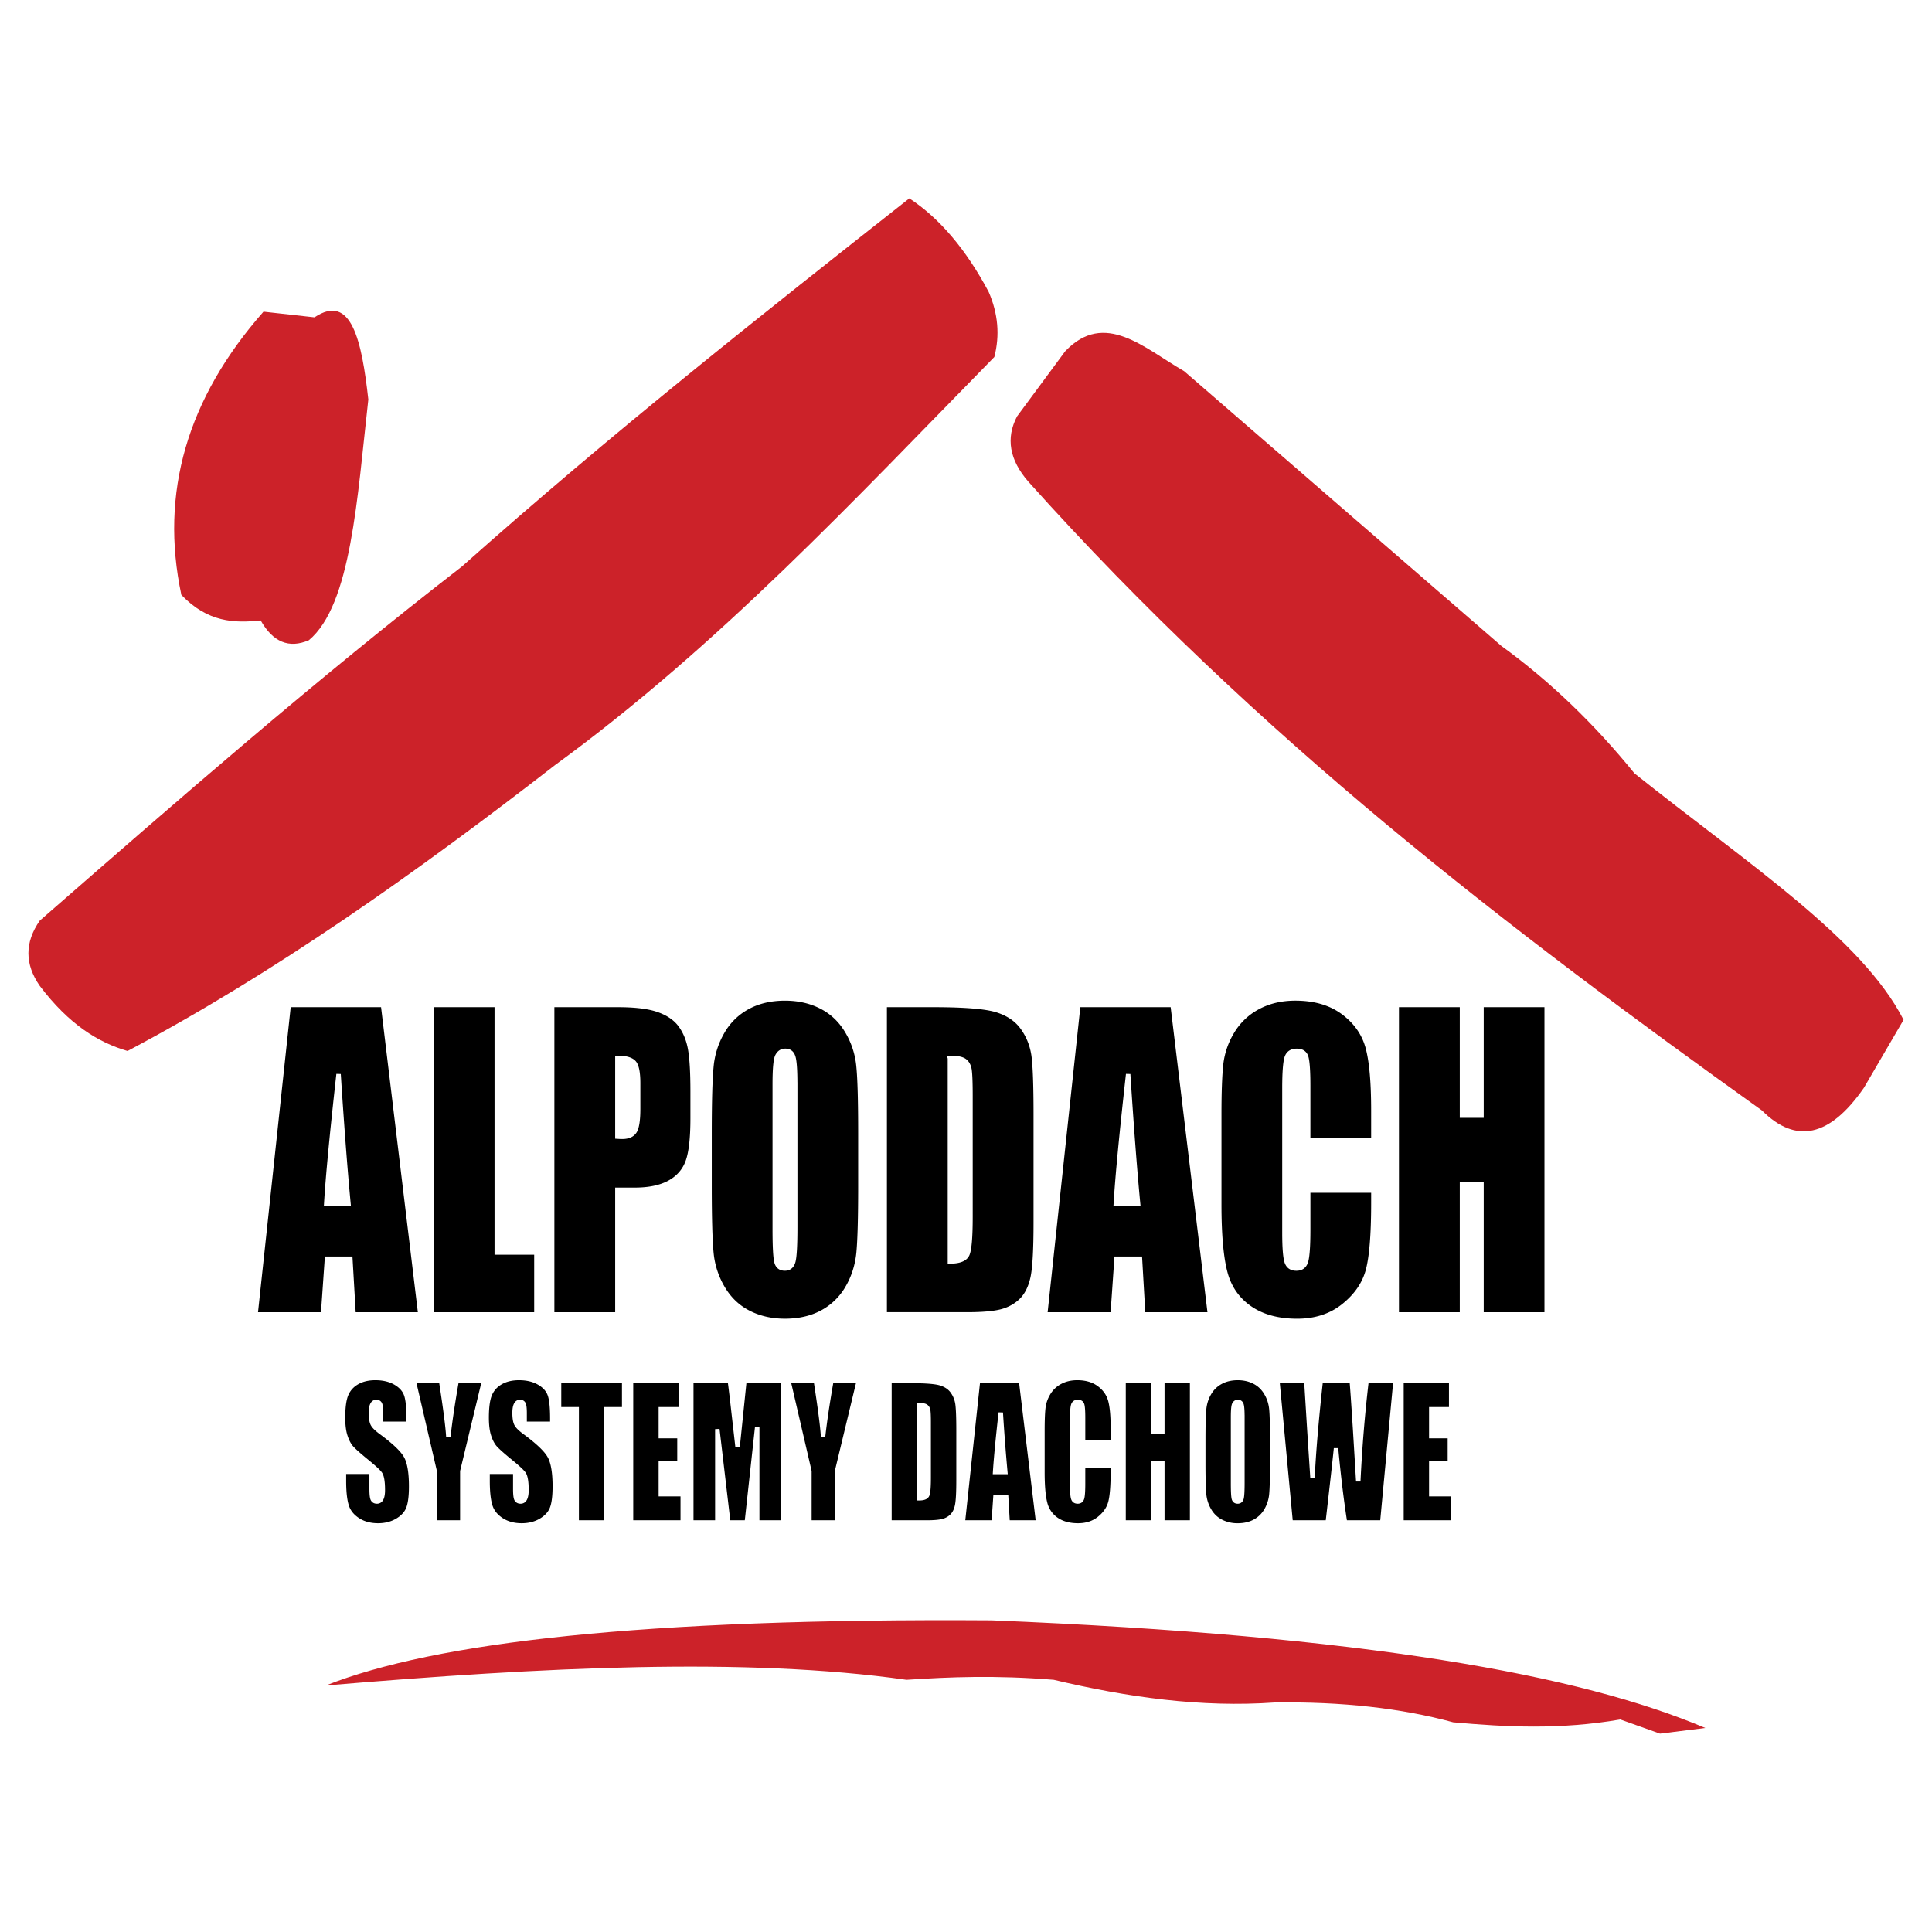 <svg xmlns="http://www.w3.org/2000/svg" width="2500" height="2500" viewBox="0 0 192.756 192.756"><path fill="#fff" d="M0 192.756h192.756V0H0v192.756z"/><path d="M38.215 100.264l3.724 30.875h-6.662l-.322-5.553h-2.336l-.386 5.553h-6.736l3.307-30.875h9.411zm-3.445 19.855c-.332-3.496-.659-7.818-.991-12.953-.658 5.902-1.07 10.219-1.233 12.953h2.224zm14.791-19.855v24.697h3.956v6.178H43.052v-30.875h6.509zm5.528 0h6.551c1.773 0 3.139.17 4.088.516.955.344 1.672.838 2.147 1.484.48.65.807 1.438.976 2.355.169.924.253 2.35.253 4.283v2.689c0 1.971-.164 3.41-.491 4.309-.332.904-.939 1.596-1.82 2.082-.88.482-2.03.725-3.449.725h-1.746v12.432h-6.509v-30.875zm6.509 5.279v7.857c.185.012.343.02.475.02.601 0 1.012-.182 1.245-.541.231-.363.349-1.119.349-2.258v-2.539c0-1.055-.132-1.744-.401-2.057-.27-.318-.825-.482-1.668-.482zm24.243 12.799c0 3.104-.058 5.299-.175 6.588-.121 1.295-.49 2.473-1.113 3.541a6.41 6.41 0 0 1-2.526 2.461c-1.06.572-2.3.857-3.708.857-1.34 0-2.543-.271-3.609-.812-1.07-.541-1.924-1.348-2.573-2.428a8.388 8.388 0 0 1-1.16-3.529c-.122-1.275-.185-3.502-.185-6.678v-5.279c0-3.105.058-5.299.179-6.594a8.37 8.37 0 0 1 1.113-3.535 6.373 6.373 0 0 1 2.527-2.461c1.06-.572 2.294-.859 3.708-.859 1.34 0 2.543.273 3.608.814 1.065.539 1.925 1.346 2.574 2.428a8.295 8.295 0 0 1 1.155 3.527c.127 1.275.185 3.496.185 6.68v5.279zm-6.504-10.143c0-1.438-.063-2.355-.196-2.76-.126-.398-.39-.598-.79-.598-.343 0-.602.162-.781.488-.185.318-.274 1.273-.274 2.869v14.412c0 1.797.064 2.904.18 3.32.116.422.396.631.828.631.443 0 .723-.24.849-.721.123-.49.186-1.635.186-3.457v-14.184h-.002zm8.93-7.935h4.869c3.144 0 5.264.176 6.372.535 1.107.357 1.952.936 2.526 1.75.58.814.938 1.725 1.087 2.721.142.996.216 2.957.216 5.885v10.812c0 2.773-.105 4.623-.321 5.559-.212.932-.575 1.668-1.103 2.195-.528.527-1.177.891-1.947 1.105-.775.209-1.936.312-3.491.312h-8.208v-30.874zm6.508 5.279v20.311c.935 0 1.514-.229 1.73-.689.217-.471.321-1.732.321-3.789V109.38c0-1.4-.036-2.293-.104-2.689-.074-.391-.238-.684-.496-.865-.258-.185-.744-.283-1.451-.283zm22.218-5.279l3.724 30.875h-6.662l-.321-5.553h-2.337l-.385 5.553h-6.736l3.308-30.875h9.409zm-3.444 19.855c-.333-3.496-.659-7.818-.992-12.953-.659 5.902-1.071 10.219-1.234 12.953h2.226zm23.472-6.392h-6.504v-5.377c0-1.562-.074-2.539-.211-2.93-.137-.385-.442-.578-.918-.578-.538 0-.876.232-1.022.701-.143.477-.218 1.49-.218 3.055v14.34c0 1.504.075 2.48.218 2.936.146.463.47.689.976.689.485 0 .801-.227.949-.689.147-.455.227-1.529.227-3.223v-3.867h6.504v1.197c0 3.191-.185 5.457-.549 6.791s-1.176 2.506-2.426 3.508-2.796 1.51-4.626 1.51c-1.909 0-3.482-.43-4.715-1.281-1.235-.854-2.059-2.031-2.458-3.535-.401-1.51-.603-3.775-.603-6.803v-9.016c0-2.227.063-3.893.185-5.006a7.96 7.96 0 0 1 1.107-3.215 6.553 6.553 0 0 1 2.548-2.434c1.086-.588 2.338-.887 3.745-.887 1.92 0 3.502.461 4.748 1.373 1.244.918 2.062 2.059 2.457 3.424.392 1.367.586 3.496.586 6.381v2.936zm17.291-13.463v30.875h-6.503v-12.967h-1.946v12.967h-6.51v-30.875h6.51v11.041h1.946v-11.041h6.503zM40.773 142.053h-2.762v-1.045c0-.488-.036-.803-.106-.936-.069-.133-.188-.199-.355-.199-.178 0-.313.09-.404.271-.092.178-.138.453-.138.818 0 .471.051.828.154 1.064.1.238.382.525.842.865 1.324.969 2.157 1.764 2.501 2.385.345.623.516 1.625.516 3.01 0 1.006-.096 1.746-.288 2.225-.189.475-.559.877-1.104 1.199-.548.32-1.182.484-1.908.484-.796 0-1.476-.188-2.038-.559-.564-.373-.933-.846-1.106-1.42-.173-.578-.261-1.395-.261-2.453v-.922h2.762v1.717c0 .529.039.869.116 1.02.08.15.217.227.415.227.198 0 .345-.094.441-.287.097-.191.145-.479.145-.855 0-.83-.092-1.375-.275-1.631-.188-.256-.653-.682-1.392-1.279-.74-.607-1.23-1.045-1.471-1.318-.239-.275-.438-.652-.595-1.135-.16-.482-.237-1.098-.237-1.848 0-1.08.111-1.873.336-2.373.221-.5.583-.889 1.082-1.172.499-.281 1.103-.424 1.809-.424.774 0 1.433.156 1.976.461.544.311.904.697 1.082 1.168.176.467.263 1.262.263 2.383v.559zm7.52-4.272l-2.168 9.006v5.111h-2.757v-5.111l-2.091-9.006h2.736c.426 2.75.667 4.602.718 5.553.166-1.504.441-3.355.828-5.553h2.734zm6.811 4.272h-2.762v-1.045c0-.488-.036-.803-.106-.936s-.188-.199-.355-.199c-.178 0-.313.09-.405.271-.091.178-.137.453-.137.818 0 .471.051.828.154 1.064.099.238.381.525.842.865 1.324.969 2.156 1.764 2.501 2.385.345.623.516 1.625.516 3.01 0 1.006-.096 1.746-.287 2.225-.19.475-.559.877-1.105 1.199-.546.32-1.181.484-1.907.484-.796 0-1.476-.188-2.038-.559-.564-.373-.934-.846-1.107-1.42-.173-.578-.261-1.395-.261-2.453v-.922h2.762v1.717c0 .529.039.869.116 1.02.081.15.216.227.415.227.197 0 .344-.094.441-.287.097-.191.145-.479.145-.855 0-.83-.092-1.375-.275-1.631-.188-.256-.654-.682-1.392-1.279-.74-.607-1.23-1.045-1.471-1.318-.239-.275-.439-.652-.596-1.135-.159-.482-.236-1.098-.236-1.848 0-1.08.111-1.873.336-2.373.221-.5.583-.889 1.082-1.172.499-.281 1.102-.424 1.809-.424.774 0 1.432.156 1.975.461.545.311.905.697 1.083 1.168.176.467.263 1.262.263 2.383v.559zm7.171-4.272v2.824H60.51v11.293h-2.974v-11.293h-1.76v-2.824h6.499zm.682 0h4.96v2.824h-1.984v2.676h1.857v2.688h-1.857v3.104h2.183v2.826h-5.159v-14.118zm15.19 0v14.117h-2.599v-9.531l-1.04 9.531h-1.845l-1.095-9.312v9.312H68.97v-14.117h3.851c.113.848.231 1.848.359 3l.41 3.592.678-6.592h3.879zm7.533 0l-2.168 9.006v5.111h-2.756v-5.111l-2.091-9.006H81.4c.426 2.75.667 4.602.718 5.553.166-1.504.441-3.355.828-5.553h2.734zm3.061 0h2.226c1.437 0 2.407.08 2.913.244.507.164.893.428 1.156.801.265.371.429.787.496 1.242.065.457.1 1.354.1 2.691v4.943c0 1.27-.049 2.113-.148 2.543-.096.426-.263.762-.505 1.002-.24.242-.537.408-.888.508-.355.094-.886.143-1.598.143h-3.752v-14.117zm2.976 2.414v9.285c.427 0 .692-.104.791-.316.099-.213.147-.791.147-1.73v-5.486c0-.639-.017-1.047-.048-1.229-.034-.18-.108-.312-.227-.396-.118-.083-.34-.128-.663-.128zm10.158-2.414l1.703 14.117h-3.046l-.147-2.539h-1.068l-.176 2.539h-3.08l1.512-14.117h4.302zm-1.574 9.078a202.946 202.946 0 0 1-.454-5.924c-.302 2.701-.488 4.674-.564 5.924h1.018zm10.731-2.923h-2.974v-2.459c0-.713-.033-1.16-.096-1.338-.063-.176-.202-.266-.42-.266-.246 0-.4.107-.468.322-.065.217-.099.682-.099 1.396v6.557c0 .688.033 1.133.099 1.342.067.211.215.314.446.314.222 0 .366-.104.435-.314.066-.209.103-.701.103-1.475v-1.768h2.974v.549c0 1.459-.085 2.494-.25 3.104-.166.611-.537 1.146-1.109 1.605-.572.457-1.279.689-2.115.689-.873 0-1.592-.197-2.156-.586a2.778 2.778 0 0 1-1.124-1.617c-.183-.689-.274-1.727-.274-3.109v-4.123c0-1.018.028-1.779.085-2.287.057-.51.223-1 .505-1.471a2.993 2.993 0 0 1 1.165-1.113c.497-.268 1.069-.406 1.713-.406.878 0 1.601.211 2.17.629.57.42.943.941 1.125 1.566.178.625.267 1.598.267 2.916v1.343h-.002zm7.906-6.155v14.117h-2.973v-5.93h-.89v5.93h-2.977v-14.117h2.977v5.047h.89v-5.047h2.973zm7.991 8.266c0 1.42-.027 2.422-.08 3.012a3.89 3.89 0 0 1-.508 1.619 2.94 2.94 0 0 1-1.156 1.125c-.484.262-1.052.393-1.695.393a3.586 3.586 0 0 1-1.649-.373 2.845 2.845 0 0 1-1.177-1.109 3.823 3.823 0 0 1-.53-1.613c-.056-.582-.084-1.602-.084-3.053v-2.414c0-1.42.025-2.422.081-3.016.053-.59.222-1.129.509-1.615a2.918 2.918 0 0 1 1.155-1.125c.484-.262 1.05-.395 1.695-.395.612 0 1.162.125 1.649.373.488.246.881.617 1.177 1.109.297.494.474 1.035.529 1.613.057.584.084 1.6.084 3.055v2.414zm-2.975-4.639c0-.656-.028-1.076-.088-1.262-.059-.18-.18-.273-.362-.273-.157 0-.274.074-.357.223-.084.148-.125.584-.125 1.312V148c0 .82.029 1.326.082 1.518.054.193.182.287.378.287.203 0 .331-.109.39-.33.055-.223.083-.746.083-1.58v-6.487h-.001zm15.276-3.627l-1.321 14.117h-3.717c-.34-2.17-.639-4.635-.896-7.395-.119 1.18-.393 3.645-.827 7.395h-3.696l-1.328-14.117h2.89l.304 4.926.312 4.754c.108-2.459.381-5.686.819-9.68h3.094c.044.414.152 1.965.326 4.654l.326 5.363c.163-3.41.438-6.752.824-10.018h2.89v.001zm.595 0h4.96v2.824H142.8v2.676h1.856v2.688H142.8v3.104h2.183v2.826h-5.157v-14.118h-.001z" fill-rule="evenodd" clip-rule="evenodd" stroke="#fff" stroke-width=".443" stroke-miterlimit="2.613"/><path d="M90.725 19.791C75.841 31.514 60.958 43.284 46.073 56.53 31.523 67.792 17.751 79.829 3.964 91.856c-1.506 2.167-1.506 4.333 0 6.5 2.922 3.863 5.842 5.652 8.761 6.5 14.661-7.77 28.769-17.756 42.674-28.542 16.29-11.88 29.864-26.472 43.805-40.696.563-2.167.376-4.334-.566-6.5-2.261-4.241-4.9-7.35-7.913-9.327zM102.595 48.052c22.979 25.64 47.946 44.663 73.196 62.739 3.39 3.391 6.78 2.637 10.173-2.262l3.957-6.781c-4.165-8.138-15.494-15.53-26.848-24.587-4.052-4.994-8.479-9.233-13.282-12.718-10.552-9.137-21.103-18.275-31.652-27.413-3.958-2.267-7.915-6.141-11.87-1.978l-4.804 6.5c-1.13 2.167-.753 4.334 1.13 6.5zM32.508 168.16c10.832-4.285 31.462-6.734 66.413-6.498 37.34 1.52 58.747 5.451 71.217 10.738-1.507.188-3.015.375-4.521.564l-3.958-1.412c-6.031 1.039-11.399.754-16.674.283-5.182-1.414-11.116-2.074-17.804-1.98-7.349.52-14.696-.518-22.044-2.26-5.845-.471-10.365-.283-14.695 0-16.088-2.283-36.225-1.267-57.934.565zM26.29 31.095c-7.63 8.666-10.361 18.086-8.195 28.261 2.638 2.739 5.276 2.83 7.913 2.544 1.224 2.166 2.825 2.825 4.804 1.978 4.227-3.51 4.836-14.255 5.936-24.022-.655-5.854-1.689-10.665-5.37-8.195l-5.088-.566z" fill-rule="evenodd" clip-rule="evenodd" fill="#cc2229"/></svg>